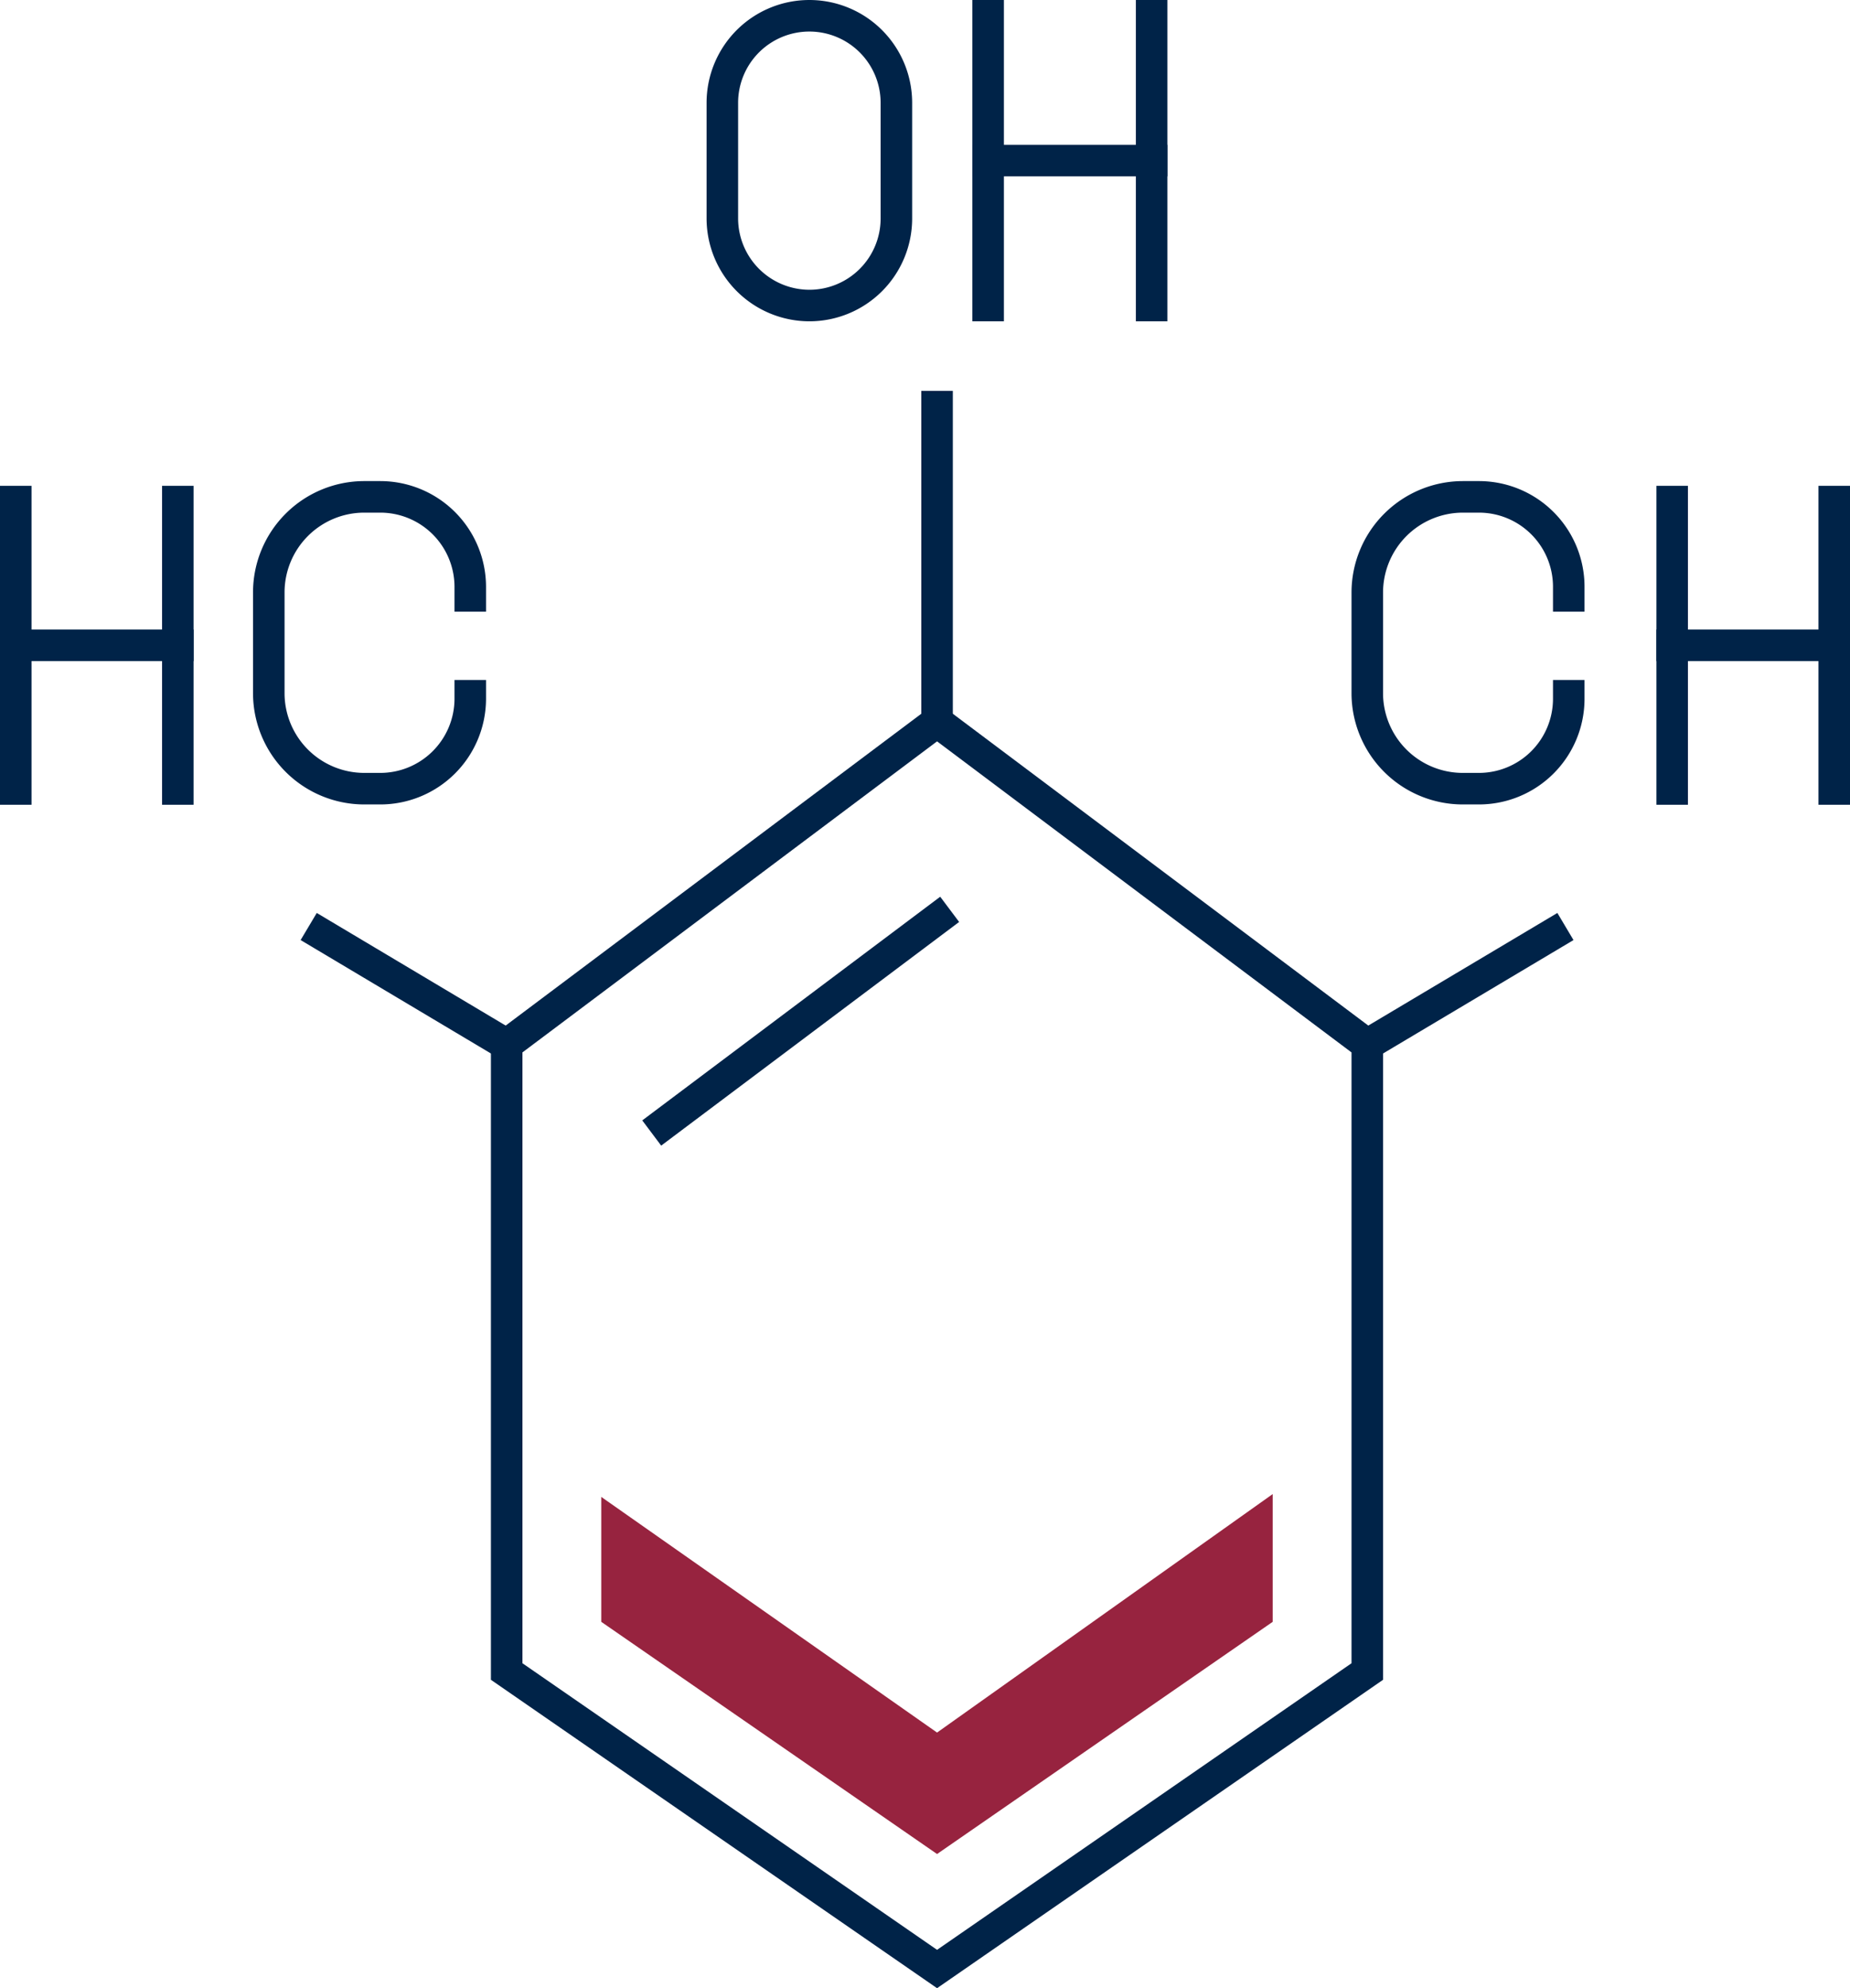 <svg xmlns="http://www.w3.org/2000/svg" viewBox="0 0 117.35 126.05"><g id="Layer_2" data-name="Layer 2"><g id="Icon_Set" data-name="Icon Set"><polygon points="59.44 45.75 32.14 66.22 32.14 105.97 59.44 124.83 86.73 105.97 86.73 66.22 59.44 45.75" style="fill:none;stroke:#002348;stroke-linecap:square;stroke-miterlimit:10;stroke-width:2px"/><line x1="42.14" y1="71.23" x2="59.44" y2="58.25" style="fill:none;stroke:#002348;stroke-linecap:square;stroke-miterlimit:10;stroke-width:2px"/><path d="M51.34,19.37h0a5.53,5.53,0,0,1-5.52-5.52V6.52A5.52,5.52,0,0,1,51.34,1h0a5.52,5.52,0,0,1,5.52,5.52v7.33A5.52,5.52,0,0,1,51.34,19.37Z" style="fill:none;stroke:#002348;stroke-linecap:square;stroke-miterlimit:10;stroke-width:2px"/><line x1="62.68" y1="1" x2="62.68" y2="19.37" style="fill:none;stroke:#002348;stroke-linecap:square;stroke-miterlimit:10;stroke-width:2px"/><line x1="73.05" y1="1" x2="73.05" y2="19.37" style="fill:none;stroke:#002348;stroke-linecap:square;stroke-miterlimit:10;stroke-width:2px"/><line x1="73.05" y1="10.18" x2="62.68" y2="10.18" style="fill:none;stroke:#002348;stroke-linecap:square;stroke-miterlimit:10;stroke-width:2px"/><line x1="59.44" y1="45.75" x2="59.44" y2="25.78" style="fill:none;stroke:#002348;stroke-linecap:square;stroke-miterlimit:10;stroke-width:2px"/><line x1="1" y1="31.8" x2="1" y2="50.02" style="fill:none;stroke:#002348;stroke-linecap:square;stroke-miterlimit:10;stroke-width:2px"/><line x1="11.28" y1="31.8" x2="11.28" y2="50.02" style="fill:none;stroke:#002348;stroke-linecap:square;stroke-miterlimit:10;stroke-width:2px"/><line x1="11.28" y1="40.91" x2="1" y2="40.91" style="fill:none;stroke:#002348;stroke-linecap:square;stroke-miterlimit:10;stroke-width:2px"/><path d="M29.83,44.11v.21A5.71,5.71,0,0,1,24.12,50h-1A6.06,6.06,0,0,1,17.05,44V37.57a6.06,6.06,0,0,1,6.07-6.07h1a5.71,5.71,0,0,1,5.71,5.7v.58" style="fill:none;stroke:#002348;stroke-linecap:square;stroke-miterlimit:10;stroke-width:2px"/><line x1="106.07" y1="31.8" x2="106.07" y2="50.02" style="fill:none;stroke:#002348;stroke-linecap:square;stroke-miterlimit:10;stroke-width:2px"/><line x1="116.35" y1="31.8" x2="116.35" y2="50.02" style="fill:none;stroke:#002348;stroke-linecap:square;stroke-miterlimit:10;stroke-width:2px"/><line x1="116.35" y1="40.91" x2="106.07" y2="40.91" style="fill:none;stroke:#002348;stroke-linecap:square;stroke-miterlimit:10;stroke-width:2px"/><path d="M99.51,44.11v.21A5.7,5.7,0,0,1,93.8,50h-1A6.06,6.06,0,0,1,86.73,44V37.57A6.07,6.07,0,0,1,92.8,31.5h1a5.7,5.7,0,0,1,5.71,5.7v.58" style="fill:none;stroke:#002348;stroke-linecap:square;stroke-miterlimit:10;stroke-width:2px"/><line x1="32.14" y1="66.22" x2="20.44" y2="59.25" style="fill:none;stroke:#002348;stroke-linecap:square;stroke-miterlimit:10;stroke-width:2px"/><line x1="98.44" y1="59.25" x2="86.73" y2="66.22" style="fill:none;stroke:#002348;stroke-linecap:square;stroke-miterlimit:10;stroke-width:2px"/><polygon points="59.44 109.84 38.14 94.9 38.14 102.82 59.44 117.54 80.73 102.82 80.73 94.72 59.44 109.84" style="fill:#97233f"/></g></g></svg>